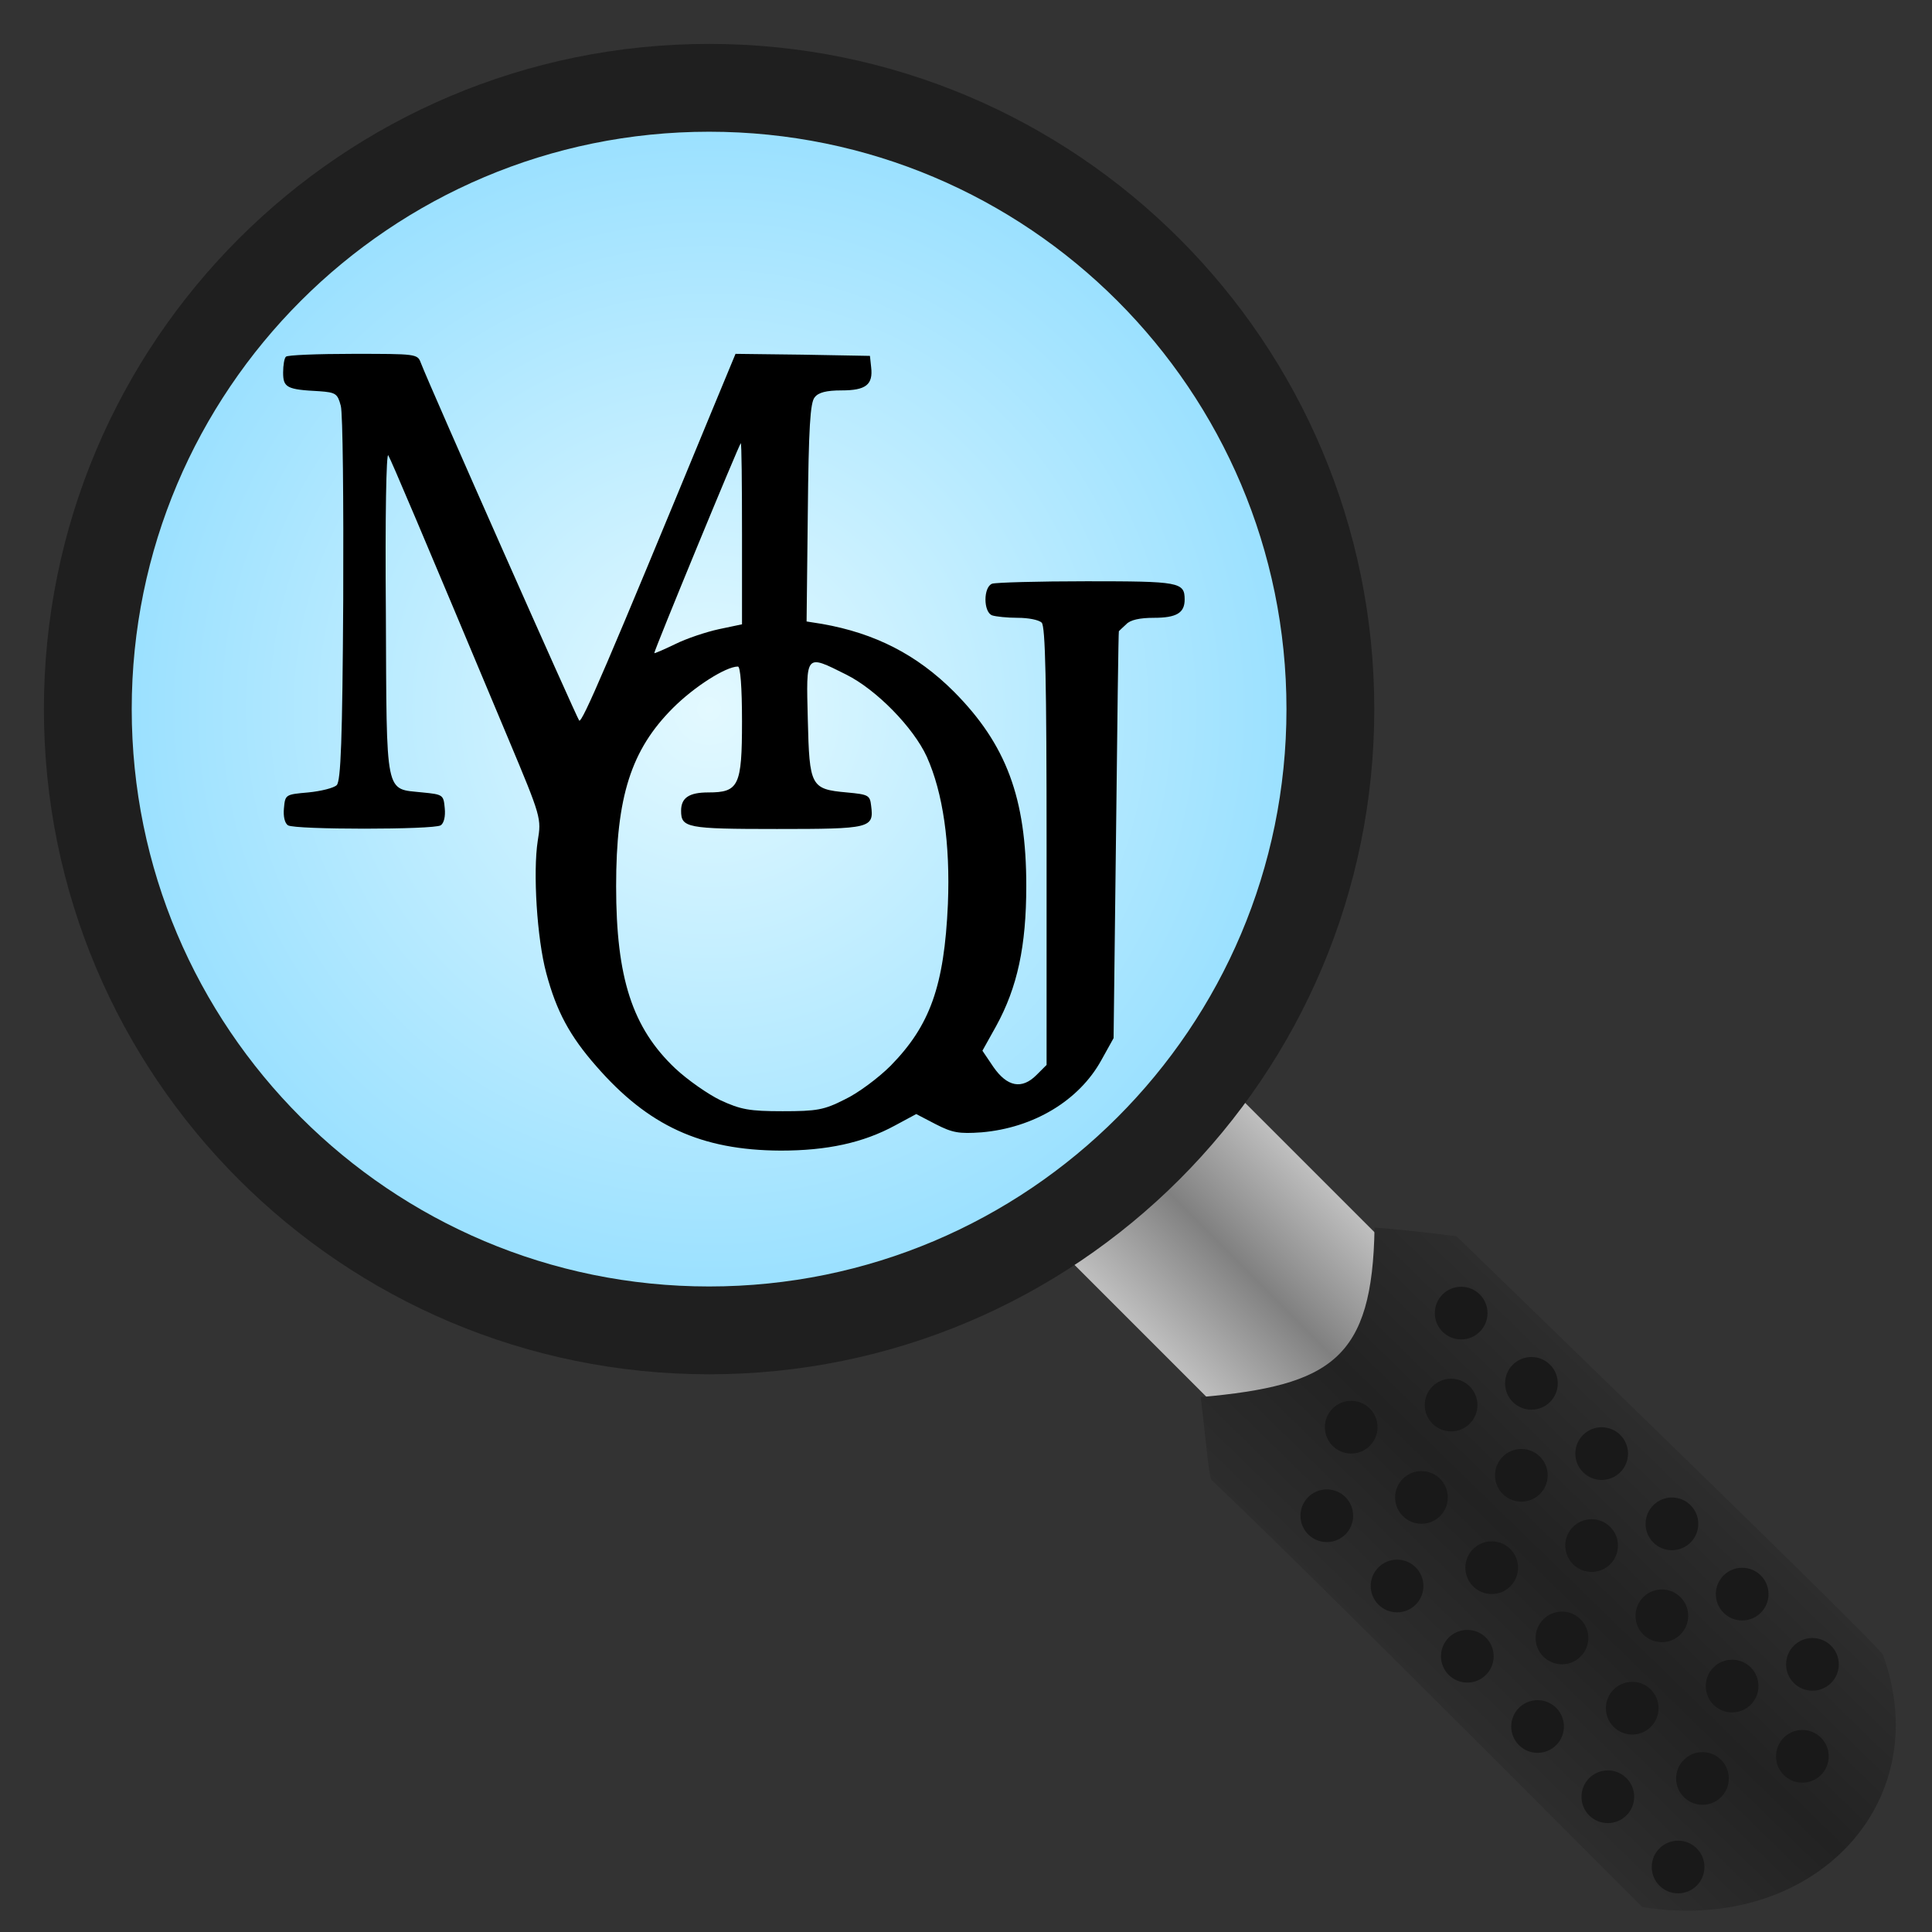 <?xml version="1.0" encoding="UTF-8"?>
<svg xmlns="http://www.w3.org/2000/svg" xmlns:xlink="http://www.w3.org/1999/xlink" version="1.2" baseProfile="tiny" id="svg-root" width="440px" height="440px" viewBox="0 0 440 440">
    <rect x="0" y="0" width="440" height="440" fill="#333333" stroke="none"/>
    <!--Generator: SatoAkira's スケッチ風ドロー 12.5 application-->
    <title>/Users/me/Developer/MOJLandSearch/Document/AppIcon.skt3</title>
    <!--SKTRectangle-->
    <rect transform="translate(220 220)" x="-216px" y="-216px" width="432px" height="432px" fill="none" stroke="none" style="mix-blend-mode:normal;"></rect>
    <!--SKTRectangle-->
    <defs>
        <linearGradient id="gradient_7" gradientUnits="userSpaceOnUse" x1="-26.783px" y1="-0px" x2="26.783px" y2="0px" spreadMethod="pad">
            <stop offset="0" stop-color="#BFBFBF" stop-opacity="1"></stop>
            <stop offset="0.5" stop-color="#808080" stop-opacity="1"></stop>
            <stop offset="1" stop-color="#BFBFBF" stop-opacity="1"></stop>
        </linearGradient>
    </defs>
    <rect transform="translate(281.518 287) rotate(315)" x="-26.783px" y="-39.566px" width="53.566px" height="79.132px" fill="url(#gradient_7)" fill-rule="nonzero" stroke="none" style="mix-blend-mode:normal;"></rect>
    <!--SKTBezierCurve-->
    <defs>
        <linearGradient id="gradient_6" gradientUnits="userSpaceOnUse" x1="304.899px" y1="463.15px" x2="456.295px" y2="307.557px" spreadMethod="pad">
            <stop offset="0" stop-color="#404040" stop-opacity="1"></stop>
            <stop offset="0.5" stop-color="#222222" stop-opacity="1"></stop>
            <stop offset="1" stop-color="#404040" stop-opacity="1"></stop>
        </linearGradient>
    </defs>
    <path transform="translate(352.597 357.353) rotate(0) scale(1 1) translate(-380.597 -385.353)" fill="url(#gradient_6)" fill-rule="nonzero" stroke="none" d="M359.668,309.516 C426.430,374.277 457.223,404.461 456.875,404.988 C469.082,438.848 440.820,468.539 402.027,462.320 C400.598,461.000 327.703,387.537 304.078,365.211 C303.336,365.336 302.676,355.945 301.445,346.180 C331.277,343.516 340.588,337.492 341.043,307.557 C351.586,308.412 359.109,309.527 359.668,309.516 Z" style="mix-blend-mode:normal;"></path>
    <!--SKTCircle-->
    <defs>
        <radialGradient id="gradient_5" gradientUnits="userSpaceOnUse" cx="0px" cy="0px" r="200.1px" fx="0px" fy="0px" spreadMethod="pad">
            <stop offset="0" stop-color="#E3F9FF" stop-opacity="1"></stop>
            <stop offset="1" stop-color="#76D4FF" stop-opacity="1"></stop>
            <stop offset="1" stop-color="#08AFFF" stop-opacity="1"></stop>
        </radialGradient>
    </defs>
    <path transform="translate(161.492 161.492)" d="M 141.492,0.000 C 141.492 78.144 78.144 141.492 0.000 141.492 C -78.144 141.492 -141.492 78.144 -141.492 0.000 C -141.492 -78.144 -78.144 -141.492 0.000 -141.492 C 78.144 -141.492 141.492 -78.144 141.492 0.000" fill="url(#gradient_5)" fill-rule="nonzero" stroke="#1F1F1F" stroke-opacity="1" stroke-width="20px" stroke-linejoin="miter" stroke-linecap="butt" stroke-dasharray="none" style="mix-blend-mode:normal;"></path>
    <!--SKTGroup-->
    <g>
        <!--SKTCircle-->
        <path transform="translate(332.77 299.047)" d="M 6.000,0.000 C 6.000 3.314 3.314 6.000 0.000 6.000 C -3.314 6.000 -6.000 3.314 -6.000 0.000 C -6.000 -3.314 -3.314 -6.000 0.000 -6.000 C 3.314 -6.000 6.000 -3.314 6.000 0.000" fill="#191919" fill-opacity="1" fill-rule="nonzero" stroke="none" style="mix-blend-mode:normal;"></path>
        <!--SKTCircle-->
        <path transform="translate(348.77 315.047)" d="M 6.000,0.000 C 6.000 3.314 3.314 6.000 0.000 6.000 C -3.314 6.000 -6.000 3.314 -6.000 0.000 C -6.000 -3.314 -3.314 -6.000 0.000 -6.000 C 3.314 -6.000 6.000 -3.314 6.000 0.000" fill="#191919" fill-opacity="1" fill-rule="nonzero" stroke="none" style="mix-blend-mode:normal;"></path>
        <!--SKTCircle-->
        <path transform="translate(364.77 331.047)" d="M 6.000,0.000 C 6.000 3.314 3.314 6.000 0.000 6.000 C -3.314 6.000 -6.000 3.314 -6.000 0.000 C -6.000 -3.314 -3.314 -6.000 0.000 -6.000 C 3.314 -6.000 6.000 -3.314 6.000 0.000" fill="#191919" fill-opacity="1" fill-rule="nonzero" stroke="none" style="mix-blend-mode:normal;"></path>
        <!--SKTCircle-->
        <path transform="translate(380.77 347.047)" d="M 6.000,0.000 C 6.000 3.314 3.314 6.000 0.000 6.000 C -3.314 6.000 -6.000 3.314 -6.000 0.000 C -6.000 -3.314 -3.314 -6.000 0.000 -6.000 C 3.314 -6.000 6.000 -3.314 6.000 0.000" fill="#191919" fill-opacity="1" fill-rule="nonzero" stroke="none" style="mix-blend-mode:normal;"></path>
        <!--SKTCircle-->
        <path transform="translate(396.77 363.047)" d="M 6.000,0.000 C 6.000 3.314 3.314 6.000 0.000 6.000 C -3.314 6.000 -6.000 3.314 -6.000 0.000 C -6.000 -3.314 -3.314 -6.000 0.000 -6.000 C 3.314 -6.000 6.000 -3.314 6.000 0.000" fill="#191919" fill-opacity="1" fill-rule="nonzero" stroke="none" style="mix-blend-mode:normal;"></path>
        <!--SKTCircle-->
        <path transform="translate(412.77 379.047)" d="M 6.000,0.000 C 6.000 3.314 3.314 6.000 0.000 6.000 C -3.314 6.000 -6.000 3.314 -6.000 0.000 C -6.000 -3.314 -3.314 -6.000 0.000 -6.000 C 3.314 -6.000 6.000 -3.314 6.000 0.000" fill="#191919" fill-opacity="1" fill-rule="nonzero" stroke="none" style="mix-blend-mode:normal;"></path>
    </g>
    <!--SKTGroup-->
    <g>
        <!--SKTCircle-->
        <path transform="translate(330.477 319.992)" d="M 6.000,0.000 C 6.000 3.314 3.314 6.000 0.000 6.000 C -3.314 6.000 -6.000 3.314 -6.000 0.000 C -6.000 -3.314 -3.314 -6.000 0.000 -6.000 C 3.314 -6.000 6.000 -3.314 6.000 0.000" fill="#191919" fill-opacity="1" fill-rule="nonzero" stroke="none" style="mix-blend-mode:normal;"></path>
        <!--SKTCircle-->
        <path transform="translate(346.477 335.992)" d="M 6.000,0.000 C 6.000 3.314 3.314 6.000 0.000 6.000 C -3.314 6.000 -6.000 3.314 -6.000 0.000 C -6.000 -3.314 -3.314 -6.000 0.000 -6.000 C 3.314 -6.000 6.000 -3.314 6.000 0.000" fill="#191919" fill-opacity="1" fill-rule="nonzero" stroke="none" style="mix-blend-mode:normal;"></path>
        <!--SKTCircle-->
        <path transform="translate(362.477 351.992)" d="M 6.000,0.000 C 6.000 3.314 3.314 6.000 0.000 6.000 C -3.314 6.000 -6.000 3.314 -6.000 0.000 C -6.000 -3.314 -3.314 -6.000 0.000 -6.000 C 3.314 -6.000 6.000 -3.314 6.000 0.000" fill="#191919" fill-opacity="1" fill-rule="nonzero" stroke="none" style="mix-blend-mode:normal;"></path>
        <!--SKTCircle-->
        <path transform="translate(378.477 367.992)" d="M 6.000,0.000 C 6.000 3.314 3.314 6.000 0.000 6.000 C -3.314 6.000 -6.000 3.314 -6.000 0.000 C -6.000 -3.314 -3.314 -6.000 0.000 -6.000 C 3.314 -6.000 6.000 -3.314 6.000 0.000" fill="#191919" fill-opacity="1" fill-rule="nonzero" stroke="none" style="mix-blend-mode:normal;"></path>
        <!--SKTCircle-->
        <path transform="translate(394.477 383.992)" d="M 6.000,0.000 C 6.000 3.314 3.314 6.000 0.000 6.000 C -3.314 6.000 -6.000 3.314 -6.000 0.000 C -6.000 -3.314 -3.314 -6.000 0.000 -6.000 C 3.314 -6.000 6.000 -3.314 6.000 0.000" fill="#191919" fill-opacity="1" fill-rule="nonzero" stroke="none" style="mix-blend-mode:normal;"></path>
        <!--SKTCircle-->
        <path transform="translate(410.477 399.992)" d="M 6.000,0.000 C 6.000 3.314 3.314 6.000 0.000 6.000 C -3.314 6.000 -6.000 3.314 -6.000 0.000 C -6.000 -3.314 -3.314 -6.000 0.000 -6.000 C 3.314 -6.000 6.000 -3.314 6.000 0.000" fill="#191919" fill-opacity="1" fill-rule="nonzero" stroke="none" style="mix-blend-mode:normal;"></path>
    </g>
    <!--SKTGroup-->
    <g>
        <!--SKTCircle-->
        <path transform="translate(302.172 345.199)" d="M 6.000,0.000 C 6.000 3.314 3.314 6.000 0.000 6.000 C -3.314 6.000 -6.000 3.314 -6.000 0.000 C -6.000 -3.314 -3.314 -6.000 0.000 -6.000 C 3.314 -6.000 6.000 -3.314 6.000 0.000" fill="#191919" fill-opacity="1" fill-rule="nonzero" stroke="none" style="mix-blend-mode:normal;"></path>
        <!--SKTCircle-->
        <path transform="translate(318.172 361.199)" d="M 6.000,0.000 C 6.000 3.314 3.314 6.000 0.000 6.000 C -3.314 6.000 -6.000 3.314 -6.000 0.000 C -6.000 -3.314 -3.314 -6.000 0.000 -6.000 C 3.314 -6.000 6.000 -3.314 6.000 0.000" fill="#191919" fill-opacity="1" fill-rule="nonzero" stroke="none" style="mix-blend-mode:normal;"></path>
        <!--SKTCircle-->
        <path transform="translate(334.172 377.199)" d="M 6.000,0.000 C 6.000 3.314 3.314 6.000 0.000 6.000 C -3.314 6.000 -6.000 3.314 -6.000 0.000 C -6.000 -3.314 -3.314 -6.000 0.000 -6.000 C 3.314 -6.000 6.000 -3.314 6.000 0.000" fill="#191919" fill-opacity="1" fill-rule="nonzero" stroke="none" style="mix-blend-mode:normal;"></path>
        <!--SKTCircle-->
        <path transform="translate(350.172 393.199)" d="M 6.000,0.000 C 6.000 3.314 3.314 6.000 0.000 6.000 C -3.314 6.000 -6.000 3.314 -6.000 0.000 C -6.000 -3.314 -3.314 -6.000 0.000 -6.000 C 3.314 -6.000 6.000 -3.314 6.000 0.000" fill="#191919" fill-opacity="1" fill-rule="nonzero" stroke="none" style="mix-blend-mode:normal;"></path>
        <!--SKTCircle-->
        <path transform="translate(366.172 409.199)" d="M 6.000,0.000 C 6.000 3.314 3.314 6.000 0.000 6.000 C -3.314 6.000 -6.000 3.314 -6.000 0.000 C -6.000 -3.314 -3.314 -6.000 0.000 -6.000 C 3.314 -6.000 6.000 -3.314 6.000 0.000" fill="#191919" fill-opacity="1" fill-rule="nonzero" stroke="none" style="mix-blend-mode:normal;"></path>
        <!--SKTCircle-->
        <path transform="translate(382.172 425.199)" d="M 6.000,0.000 C 6.000 3.314 3.314 6.000 0.000 6.000 C -3.314 6.000 -6.000 3.314 -6.000 0.000 C -6.000 -3.314 -3.314 -6.000 0.000 -6.000 C 3.314 -6.000 6.000 -3.314 6.000 0.000" fill="#191919" fill-opacity="1" fill-rule="nonzero" stroke="none" style="mix-blend-mode:normal;"></path>
    </g>
    <!--SKTGroup-->
    <g>
        <!--SKTCircle-->
        <path transform="translate(307.727 325.031)" d="M 6.000,0.000 C 6.000 3.314 3.314 6.000 0.000 6.000 C -3.314 6.000 -6.000 3.314 -6.000 0.000 C -6.000 -3.314 -3.314 -6.000 0.000 -6.000 C 3.314 -6.000 6.000 -3.314 6.000 0.000" fill="#191919" fill-opacity="1" fill-rule="nonzero" stroke="none" style="mix-blend-mode:normal;"></path>
        <!--SKTCircle-->
        <path transform="translate(323.727 341.031)" d="M 6.000,0.000 C 6.000 3.314 3.314 6.000 0.000 6.000 C -3.314 6.000 -6.000 3.314 -6.000 0.000 C -6.000 -3.314 -3.314 -6.000 0.000 -6.000 C 3.314 -6.000 6.000 -3.314 6.000 0.000" fill="#191919" fill-opacity="1" fill-rule="nonzero" stroke="none" style="mix-blend-mode:normal;"></path>
        <!--SKTCircle-->
        <path transform="translate(339.727 357.031)" d="M 6.000,0.000 C 6.000 3.314 3.314 6.000 0.000 6.000 C -3.314 6.000 -6.000 3.314 -6.000 0.000 C -6.000 -3.314 -3.314 -6.000 0.000 -6.000 C 3.314 -6.000 6.000 -3.314 6.000 0.000" fill="#191919" fill-opacity="1" fill-rule="nonzero" stroke="none" style="mix-blend-mode:normal;"></path>
        <!--SKTCircle-->
        <path transform="translate(355.727 373.031)" d="M 6.000,0.000 C 6.000 3.314 3.314 6.000 0.000 6.000 C -3.314 6.000 -6.000 3.314 -6.000 0.000 C -6.000 -3.314 -3.314 -6.000 0.000 -6.000 C 3.314 -6.000 6.000 -3.314 6.000 0.000" fill="#191919" fill-opacity="1" fill-rule="nonzero" stroke="none" style="mix-blend-mode:normal;"></path>
        <!--SKTCircle-->
        <path transform="translate(371.727 389.031)" d="M 6.000,0.000 C 6.000 3.314 3.314 6.000 0.000 6.000 C -3.314 6.000 -6.000 3.314 -6.000 0.000 C -6.000 -3.314 -3.314 -6.000 0.000 -6.000 C 3.314 -6.000 6.000 -3.314 6.000 0.000" fill="#191919" fill-opacity="1" fill-rule="nonzero" stroke="none" style="mix-blend-mode:normal;"></path>
        <!--SKTCircle-->
        <path transform="translate(387.727 405.031)" d="M 6.000,0.000 C 6.000 3.314 3.314 6.000 0.000 6.000 C -3.314 6.000 -6.000 3.314 -6.000 0.000 C -6.000 -3.314 -3.314 -6.000 0.000 -6.000 C 3.314 -6.000 6.000 -3.314 6.000 0.000" fill="#191919" fill-opacity="1" fill-rule="nonzero" stroke="none" style="mix-blend-mode:normal;"></path>
    </g>
    <!--SKTsvg-->
    <svg xmlns="http://www.w3.org/2000/svg" x="64.48px" y="80.544px" width="205.316px" height="181.46px" viewBox="0 0 222 196.205" preserveAspectRatio="xMidYMid meet" version="1.0" style="mix-blend-mode:normal;">
        <g transform="translate(-15,224.047) scale(0.1,-0.1)" fill="#000000" stroke="none">
            <path d="M157 2233 c-4 -3 -7 -21 -7 -39 0 -37 9 -42 89 -46 41 -3 45 -6 53 -36 5 -18 7 -233 6 -477 -2 -346 -6 -447 -16 -457 -7 -7 -39 -15 -70 -18 -56 -5 -57 -5 -60 -39 -2 -20 2 -37 10 -42 17 -11 359 -11 376 0 8 5 12 22 10 42 -3 33 -4 34 -55 39 -93 10 -88 -16 -90 443 -2 237 1 396 6 387 8 -14 76 -174 296 -699 81 -193 81 -195 72 -250 -12 -77 -2 -241 21 -326 25 -94 58 -155 123 -229 128 -147 258 -207 454 -208 114 0 203 19 282 62 l52 28 48 -25 c41 -21 57 -24 113 -20 128 11 240 78 295 178 l30 54 6 500 c3 275 6 501 7 502 1 1 9 9 18 17 10 11 34 16 68 16 56 0 76 12 76 45 0 43 -13 45 -241 45 -120 0 -224 -3 -233 -6 -22 -8 -22 -70 0 -78 9 -3 37 -6 63 -6 26 0 52 -5 59 -12 9 -9 12 -145 12 -550 l0 -539 -25 -25 c-36 -36 -72 -29 -106 20 l-27 40 34 61 c52 95 74 196 74 345 0 216 -49 348 -178 478 -91 91 -194 144 -325 167 l-38 6 3 268 c2 209 6 272 17 284 9 12 29 17 66 17 60 0 78 14 73 57 l-3 28 -166 3 -165 2 -63 -152 c-252 -611 -315 -758 -322 -751 -6 7 -367 821 -390 881 -8 22 -12 22 -167 22 -87 0 -162 -3 -165 -7z m1123 -436 l0 -223 -57 -12 c-32 -7 -80 -23 -108 -37 -27 -13 -50 -23 -51 -22 -2 3 210 517 213 517 2 0 3 -100 3 -223z m257 -347 c74 -37 165 -130 198 -202 40 -89 58 -214 52 -363 -9 -202 -44 -299 -141 -398 -30 -30 -81 -68 -113 -83 -51 -26 -69 -29 -153 -29 -82 0 -103 4 -153 27 -31 15 -81 50 -111 78 -106 100 -146 223 -146 449 0 221 37 336 140 439 52 52 130 102 160 102 6 0 10 -51 10 -135 0 -159 -8 -175 -83 -175 -47 0 -67 -13 -67 -45 0 -42 13 -45 236 -45 231 0 239 2 232 57 -3 26 -6 28 -60 33 -89 8 -92 15 -96 180 -4 163 -7 161 95 110z"></path>
        </g>
    </svg>
</svg>